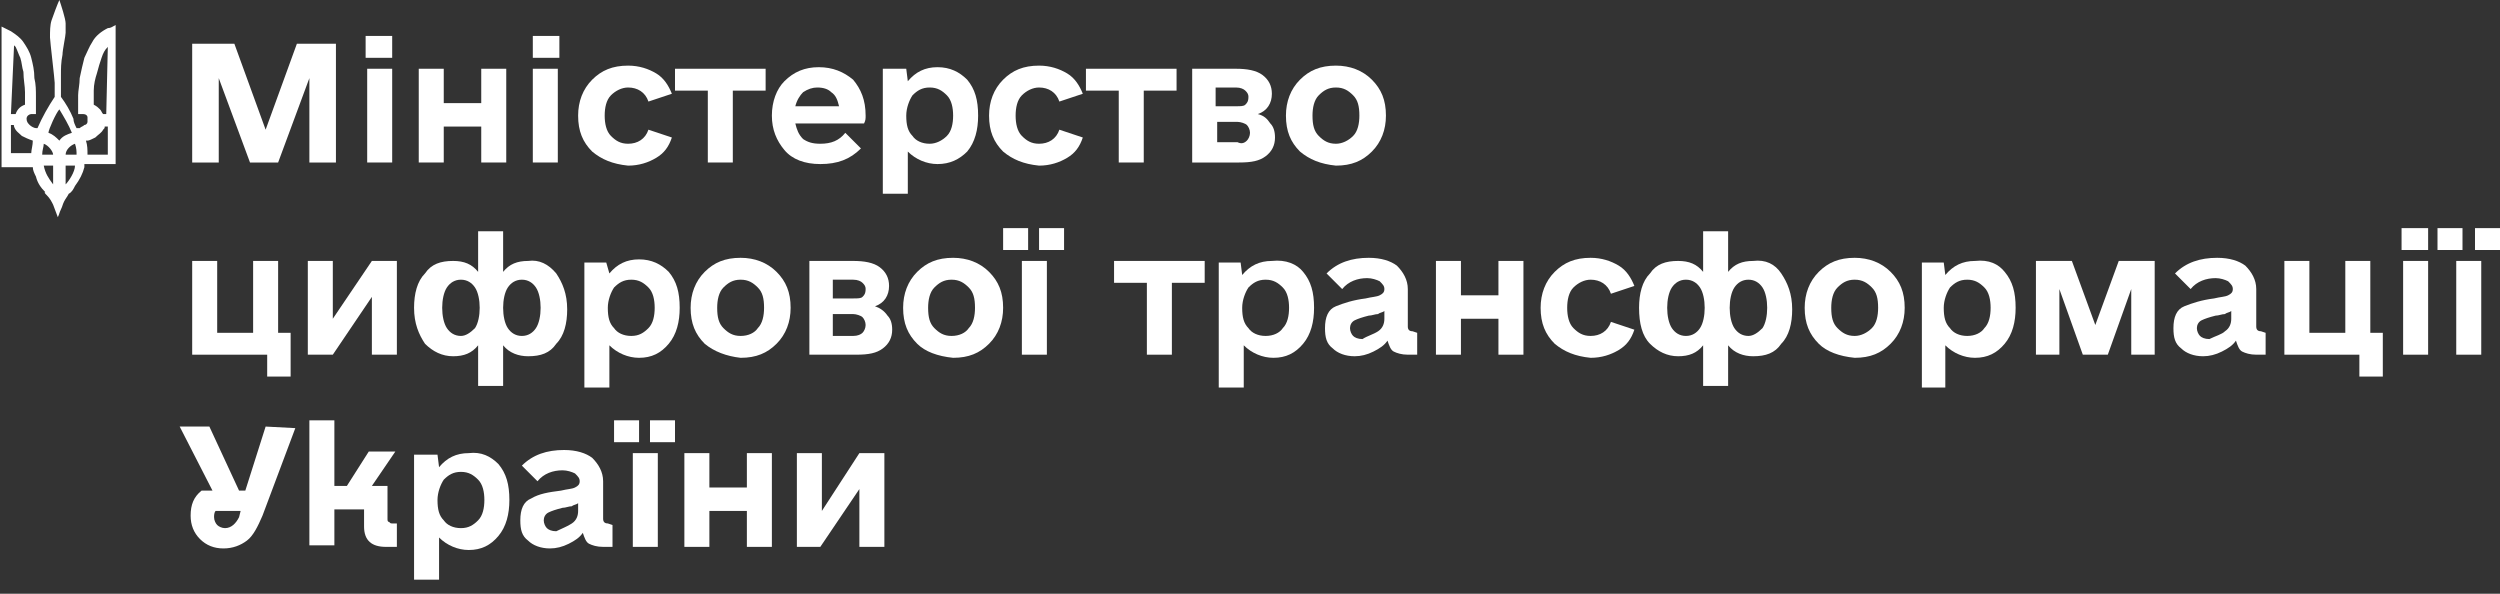 <svg width="160" height="38" viewBox="0 0 160 38" fill="none" xmlns="http://www.w3.org/2000/svg">
<rect x="0" y="0" width="160" height="38" fill="#333333" stroke="none"/>
<g clip-path="url(#clip0_361_571)">
<path fill-rule="evenodd" clip-rule="evenodd" d="M3.8 0C3.7 0.2 3.4 1 3.3 1.3C3.2 1.6 3.2 2 3.2 2.4C3.2 2.6 3.5 5.1 3.5 5.3C3.5 5.5 3.5 5.9 3.5 6.2C3.1 6.8 2.7 7.5 2.4 8.2H2.3C2.2 8.2 2 8.1 1.9 8C1.8 7.9 1.7 7.8 1.7 7.6C1.7 7.4 1.9 7.3 2 7.3C2.1 7.3 2.2 7.3 2.3 7.3C2.3 6.9 2.3 6.6 2.3 6.2C2.3 5.8 2.3 5.4 2.2 5C2.2 4.5 2.1 4.1 2 3.7C1.9 3.3 1.7 3 1.5 2.7C1.3 2.4 1 2.2 0.7 2C0.5 1.9 0.3 1.8 0.1 1.7V10.7H2.1C2.1 10.9 2.2 11.1 2.3 11.3C2.4 11.7 2.6 12 2.9 12.3C2.8 12.3 2.9 12.4 3 12.5C3.2 12.7 3.3 12.9 3.4 13.1C3.5 13.4 3.6 13.6 3.7 13.9C3.8 13.7 3.8 13.6 3.9 13.4C4 13.2 4 13.1 4.1 12.9C4.2 12.7 4.3 12.6 4.4 12.4C4.6 12.3 4.7 12.1 4.8 11.9C5.1 11.5 5.3 11.1 5.4 10.7C5.4 10.6 5.4 10.6 5.4 10.5H7.4V1.6C7.2 1.7 7.1 1.8 6.9 1.8C6.5 2 6.1 2.3 5.9 2.7C5.7 3 5.6 3.3 5.4 3.7C5.3 4.1 5.2 4.5 5.1 5C5.1 5.4 5 5.8 5 6.1C5 6.4 5 6.8 5 7.2V7.3C5.1 7.3 5.2 7.3 5.3 7.3C5.5 7.3 5.6 7.4 5.6 7.5C5.6 7.6 5.6 7.7 5.6 7.8C5.6 7.9 5.5 8 5.4 8C5.3 8.1 5.2 8.1 5.1 8.2C5.1 8.2 5 8.2 4.9 8.2C4.8 8 4.7 7.8 4.7 7.6C4.5 7.1 4.2 6.6 3.9 6.2C3.9 6.2 3.9 6.2 3.9 6.1C3.9 5.7 3.9 5.3 3.9 4.8C3.9 4.4 3.9 4 4 3.5C4 3.2 4.2 2.3 4.2 2.1C4.2 1.9 4.2 1.7 4.2 1.5C4.2 1.2 3.9 0.3 3.8 0ZM3.8 7C3.6 7.2 3.1 8.3 3.1 8.5C3.4 8.6 3.6 8.8 3.8 9C4 8.7 4.3 8.6 4.6 8.5C4.4 8 4.1 7.5 3.8 7ZM4.2 9.9H4.9C4.9 9.7 4.9 9.5 4.8 9.2C4.5 9.3 4.2 9.6 4.2 9.9ZM3.4 9.9C3.4 9.7 3.1 9.3 2.8 9.2C2.8 9.4 2.7 9.6 2.7 9.9H3.4ZM2.8 10.6C2.9 11.1 3.1 11.4 3.4 11.8V10.6H2.8ZM4.2 10.6V11.8C4.4 11.6 4.8 11 4.8 10.6H4.2ZM6.9 9.9V8.1C6.8 8.1 6.8 8.1 6.7 8.1C6.7 8.2 6.7 8.2 6.6 8.3C6.5 8.5 6.3 8.6 6.1 8.8C5.9 8.9 5.7 9 5.6 9C5.6 9 5.6 9 5.5 9C5.6 9.3 5.6 9.6 5.6 9.9H6.9ZM6.9 3C6.8 3 6.8 3 6.9 3C6.7 3.2 6.6 3.4 6.5 3.7C6.4 4 6.3 4.3 6.2 4.7C6.1 5 6 5.4 6 5.8C6 6.1 6 6.4 6 6.6V6.7C6.2 6.8 6.3 6.9 6.4 7C6.5 7.1 6.5 7.2 6.6 7.3H6.7H6.8L6.9 3ZM0.7 7.3C0.8 7.3 0.8 7.3 0.9 7.3C1 7.3 0.9 7.3 1 7.3C1.1 7 1.3 6.8 1.6 6.7C1.6 6.7 1.6 6.7 1.6 6.6C1.6 6.4 1.6 6.2 1.6 5.9C1.6 5.5 1.5 5.1 1.5 4.6C1.4 4.3 1.4 4 1.3 3.7C1.2 3.5 1.1 3.2 1 3L0.9 2.9L0.7 7.3ZM2.1 9C1.8 8.9 1.6 8.8 1.4 8.7C1.2 8.5 1 8.4 0.9 8.1C0.9 8 0.9 8 0.8 8H0.7V9.8H2C2 9.6 2.1 9.3 2.1 9Z" fill="white"/>
<path d="M21.5 2.8V10.4H19.8V5L17.8 10.4H16L14 5V10.4H12.3V2.8H15L17 8.3L19 2.8H21.5Z" fill="white"/>
<path d="M23.4 2.3H25.1V3.7H23.4V2.3ZM23.5 4.4H25.1V10.4H23.5V4.4Z" fill="white"/>
<path d="M30.8 4.4H32.4V10.4H30.8V8.1H28.4V10.4H26.8V4.4H28.4V6.6H30.8V4.4Z" fill="white"/>
<path d="M34.1 2.3H35.8V3.7H34.1V2.3ZM34.1 4.4H35.7V10.4H34.1V4.4Z" fill="white"/>
<path d="M37.9 9.7C37.3 9.1 37 8.4 37 7.4C37 6.5 37.3 5.7 37.9 5.1C38.5 4.5 39.2 4.2 40.2 4.2C40.9 4.2 41.5 4.4 42 4.7C42.5 5 42.8 5.5 43 6L41.5 6.5C41.3 5.9 40.8 5.6 40.2 5.6C39.8 5.6 39.4 5.8 39.1 6.1C38.8 6.4 38.7 6.9 38.7 7.4C38.7 7.9 38.8 8.4 39.1 8.7C39.4 9 39.7 9.2 40.2 9.2C40.8 9.2 41.3 8.9 41.5 8.3L43 8.8C42.8 9.4 42.5 9.8 42 10.1C41.5 10.4 40.9 10.6 40.2 10.6C39.2 10.5 38.5 10.2 37.9 9.7Z" fill="white"/>
<path d="M49 4.4V5.8H46.9V10.4H45.3V5.8H43.2V4.4H49Z" fill="white"/>
<path d="M51.4 8.9C51.7 9.1 52 9.2 52.5 9.2C53.2 9.2 53.7 9 54.1 8.5L55.1 9.5C54.4 10.2 53.6 10.5 52.5 10.5C51.5 10.5 50.7 10.2 50.2 9.6C49.7 9 49.4 8.3 49.4 7.4C49.4 6.5 49.7 5.7 50.2 5.2C50.8 4.6 51.5 4.3 52.4 4.3C53.3 4.3 54 4.6 54.6 5.1C55.1 5.7 55.4 6.4 55.4 7.4C55.4 7.6 55.4 7.7 55.3 7.9H50.9C51 8.3 51.1 8.6 51.4 8.9ZM51.4 5.9C51.2 6.1 51 6.4 50.9 6.8H53.7C53.6 6.4 53.5 6.1 53.2 5.9C53 5.7 52.7 5.6 52.3 5.6C52 5.6 51.7 5.7 51.4 5.9Z" fill="white"/>
<path d="M61.9 5.1C62.4 5.7 62.6 6.4 62.6 7.4C62.6 8.3 62.4 9.1 61.9 9.7C61.4 10.2 60.8 10.5 60 10.5C59.3 10.5 58.6 10.2 58.1 9.7V12.4H56.5V4.4H58L58.1 5.2C58.6 4.6 59.2 4.3 60 4.3C60.8 4.3 61.4 4.6 61.9 5.1ZM60.6 8.7C60.9 8.4 61 7.9 61 7.4C61 6.9 60.9 6.4 60.6 6.1C60.3 5.8 60 5.6 59.5 5.6C59 5.6 58.7 5.8 58.4 6.1C58.2 6.4 58 6.9 58 7.4C58 8 58.1 8.4 58.4 8.7C58.6 9 59 9.2 59.5 9.2C59.9 9.2 60.3 9 60.6 8.7Z" fill="white"/>
<path d="M64.2 9.7C63.6 9.1 63.3 8.4 63.3 7.4C63.3 6.5 63.6 5.7 64.2 5.1C64.8 4.5 65.5 4.2 66.5 4.2C67.2 4.2 67.8 4.4 68.3 4.7C68.8 5 69.1 5.5 69.3 6L67.8 6.5C67.6 5.9 67.1 5.6 66.5 5.6C66.1 5.6 65.7 5.8 65.4 6.1C65.1 6.4 65 6.9 65 7.4C65 7.9 65.1 8.4 65.4 8.7C65.7 9 66 9.2 66.5 9.2C67.1 9.2 67.6 8.9 67.8 8.3L69.3 8.8C69.1 9.4 68.8 9.8 68.3 10.1C67.8 10.4 67.2 10.6 66.5 10.6C65.5 10.5 64.8 10.2 64.2 9.7Z" fill="white"/>
<path d="M75.3 4.4V5.8H73.2V10.4H71.6V5.8H69.5V4.4H75.3Z" fill="white"/>
<path d="M81.3 7.9C81.5 8.1 81.6 8.4 81.6 8.8C81.6 9.3 81.4 9.7 81 10C80.6 10.3 80.1 10.4 79.3 10.4H76.3V4.4H79.1C79.8 4.4 80.4 4.5 80.8 4.8C81.2 5.1 81.4 5.5 81.4 6C81.4 6.6 81.1 7.1 80.5 7.3C80.9 7.4 81.1 7.6 81.3 7.9ZM77.8 6.8H79.1C79.4 6.8 79.6 6.8 79.7 6.7C79.8 6.6 79.9 6.5 79.9 6.2C79.9 6 79.8 5.9 79.7 5.8C79.6 5.7 79.4 5.6 79.1 5.6H77.8V6.8ZM79.8 9C79.9 8.9 80 8.7 80 8.5C80 8.3 79.9 8.1 79.8 8C79.7 7.9 79.4 7.8 79.2 7.8H77.9V9.1H79.2C79.4 9.2 79.6 9.2 79.8 9Z" fill="white"/>
<path d="M83.2 9.7C82.6 9.1 82.3 8.4 82.3 7.4C82.3 6.5 82.6 5.7 83.2 5.1C83.8 4.5 84.5 4.2 85.5 4.2C86.4 4.2 87.2 4.5 87.8 5.1C88.4 5.7 88.7 6.4 88.7 7.4C88.7 8.3 88.4 9.1 87.8 9.7C87.2 10.3 86.5 10.6 85.5 10.6C84.5 10.5 83.8 10.2 83.2 9.7ZM86.6 8.7C86.9 8.4 87 7.9 87 7.4C87 6.8 86.9 6.4 86.6 6.1C86.3 5.8 86 5.6 85.5 5.6C85 5.6 84.7 5.8 84.4 6.1C84.1 6.4 84 6.9 84 7.4C84 8 84.1 8.4 84.4 8.7C84.7 9 85 9.2 85.5 9.2C85.9 9.2 86.3 9 86.6 8.7Z" fill="white"/>
<path d="M17.8 21.3H18.6V24.1H17.1V22.7H12.3V16.7H13.9V21.3H16.2V16.7H17.8V21.3Z" fill="white"/>
<path d="M23.8 16.7H25.4V22.7H23.8V19L21.3 22.7H19.7V16.7H21.3V20.4L23.8 16.7Z" fill="white"/>
<path d="M35.6 17.5C36 18.1 36.3 18.8 36.3 19.8C36.3 20.7 36.1 21.5 35.6 22C35.2 22.6 34.6 22.8 33.8 22.8C33.2 22.8 32.6 22.6 32.2 22.1V24.7H30.6V22.1C30.2 22.6 29.7 22.8 29 22.8C28.3 22.8 27.7 22.5 27.2 22C26.8 21.4 26.5 20.7 26.5 19.7C26.5 18.8 26.7 18 27.2 17.5C27.6 16.9 28.2 16.7 29 16.7C29.7 16.7 30.2 16.9 30.6 17.4V14.8H32.2V17.4C32.6 16.9 33.1 16.7 33.8 16.7C34.5 16.6 35.1 16.9 35.6 17.5ZM30.4 21C30.6 20.7 30.7 20.2 30.7 19.7C30.7 19.2 30.6 18.7 30.4 18.4C30.2 18.1 29.9 17.9 29.5 17.9C29.1 17.9 28.8 18.1 28.6 18.4C28.4 18.7 28.3 19.2 28.3 19.7C28.3 20.2 28.4 20.7 28.6 21C28.8 21.3 29.1 21.5 29.5 21.5C29.8 21.5 30.1 21.3 30.4 21ZM34.3 21C34.5 20.7 34.6 20.2 34.6 19.7C34.6 19.2 34.5 18.7 34.3 18.4C34.1 18.1 33.8 17.9 33.4 17.9C33 17.9 32.7 18.1 32.5 18.4C32.3 18.7 32.2 19.2 32.2 19.7C32.2 20.2 32.3 20.7 32.5 21C32.7 21.3 33 21.5 33.4 21.5C33.8 21.5 34.1 21.3 34.3 21Z" fill="white"/>
<path d="M42.8 17.4C43.3 18 43.5 18.7 43.5 19.7C43.5 20.6 43.3 21.4 42.8 22C42.3 22.6 41.7 22.9 40.9 22.9C40.2 22.9 39.5 22.6 39 22.1V24.8H37.4V16.8H38.8L39 17.5C39.5 16.9 40.1 16.6 40.9 16.6C41.7 16.6 42.3 16.9 42.8 17.4ZM41.5 21C41.8 20.7 41.9 20.2 41.9 19.7C41.9 19.2 41.8 18.7 41.5 18.4C41.2 18.1 40.9 17.9 40.4 17.9C39.9 17.9 39.6 18.1 39.3 18.4C39.1 18.7 38.9 19.2 38.9 19.7C38.9 20.3 39 20.7 39.3 21C39.5 21.3 39.9 21.5 40.4 21.5C40.9 21.5 41.2 21.3 41.5 21Z" fill="white"/>
<path d="M45.1 22C44.5 21.4 44.2 20.7 44.2 19.7C44.2 18.8 44.5 18 45.1 17.4C45.7 16.8 46.4 16.5 47.4 16.5C48.3 16.5 49.1 16.8 49.7 17.4C50.3 18 50.6 18.7 50.6 19.7C50.6 20.6 50.3 21.4 49.7 22C49.1 22.6 48.4 22.9 47.4 22.9C46.5 22.8 45.7 22.5 45.1 22ZM48.5 21C48.8 20.7 48.9 20.2 48.9 19.7C48.9 19.1 48.8 18.7 48.5 18.4C48.2 18.1 47.9 17.9 47.4 17.9C46.9 17.9 46.6 18.1 46.3 18.4C46 18.7 45.9 19.2 45.9 19.7C45.9 20.3 46 20.7 46.3 21C46.6 21.3 46.9 21.5 47.4 21.5C47.9 21.5 48.3 21.3 48.5 21Z" fill="white"/>
<path d="M56.8 20.2C57 20.4 57.1 20.7 57.1 21.1C57.1 21.6 56.9 22 56.5 22.3C56.1 22.6 55.6 22.7 54.8 22.7H51.8V16.7H54.6C55.3 16.7 55.9 16.8 56.3 17.1C56.7 17.4 56.9 17.8 56.9 18.3C56.9 18.9 56.6 19.4 56 19.6C56.3 19.7 56.6 19.9 56.8 20.2ZM53.3 19.1H54.6C54.9 19.1 55.1 19.1 55.2 19C55.3 18.9 55.4 18.8 55.4 18.5C55.4 18.3 55.3 18.2 55.2 18.1C55.1 18 54.9 17.9 54.6 17.9H53.3V19.1ZM55.2 21.3C55.3 21.2 55.4 21 55.4 20.8C55.4 20.6 55.3 20.4 55.2 20.3C55.1 20.2 54.8 20.1 54.6 20.1H53.3V21.5H54.6C54.9 21.5 55.1 21.4 55.2 21.3Z" fill="white"/>
<path d="M58.7 22C58.1 21.4 57.8 20.7 57.8 19.7C57.8 18.8 58.1 18 58.7 17.4C59.3 16.8 60 16.5 61 16.5C61.9 16.5 62.7 16.8 63.3 17.4C63.9 18 64.2 18.7 64.2 19.7C64.2 20.6 63.9 21.4 63.3 22C62.7 22.6 62 22.9 61 22.9C60 22.8 59.2 22.5 58.7 22ZM62 21C62.3 20.7 62.4 20.2 62.4 19.7C62.4 19.1 62.3 18.7 62 18.4C61.7 18.1 61.4 17.9 60.9 17.9C60.4 17.9 60.1 18.1 59.8 18.4C59.5 18.7 59.4 19.2 59.4 19.7C59.4 20.3 59.5 20.7 59.8 21C60.1 21.3 60.4 21.5 60.9 21.5C61.4 21.5 61.8 21.3 62 21Z" fill="white"/>
<path d="M64.2 14.6H65.8V16H64.2V14.6ZM65.4 16.7H67V22.7H65.4V16.7ZM66.5 14.6H68.1V16H66.5V14.6Z" fill="white"/>
<path d="M77.1 16.7V18.1H75V22.7H73.4V18.1H71.3V16.7H77.1Z" fill="white"/>
<path d="M83.4 17.4C83.9 18 84.1 18.7 84.1 19.7C84.1 20.6 83.9 21.4 83.4 22C82.9 22.6 82.3 22.9 81.5 22.9C80.8 22.9 80.1 22.6 79.6 22.1V24.8H78V16.8H79.4L79.5 17.6C80 17 80.6 16.7 81.4 16.7C82.3 16.6 83 16.9 83.4 17.4ZM82.1 21C82.4 20.7 82.5 20.2 82.5 19.7C82.5 19.2 82.4 18.7 82.1 18.4C81.8 18.1 81.5 17.9 81 17.9C80.5 17.9 80.2 18.1 79.9 18.4C79.7 18.7 79.5 19.2 79.5 19.7C79.5 20.3 79.6 20.7 79.9 21C80.1 21.3 80.5 21.5 81 21.5C81.5 21.5 81.9 21.3 82.1 21Z" fill="white"/>
<path d="M90.7 21.3V22.7C90.5 22.7 90.3 22.7 90.1 22.7C89.7 22.7 89.4 22.6 89.2 22.5C89 22.4 88.9 22.1 88.8 21.8C88.6 22.1 88.3 22.3 87.9 22.5C87.5 22.7 87.1 22.8 86.7 22.8C86.1 22.8 85.6 22.6 85.3 22.3C84.9 22 84.8 21.6 84.8 21C84.8 20.3 85 19.8 85.5 19.6C86 19.4 86.6 19.2 87.4 19.1C87.8 19 88.1 19 88.3 18.9C88.5 18.8 88.6 18.7 88.6 18.5C88.6 18.3 88.5 18.2 88.3 18C88.1 17.9 87.8 17.8 87.5 17.8C86.9 17.8 86.3 18 85.9 18.5L84.9 17.5C85.6 16.8 86.5 16.5 87.6 16.5C88.4 16.5 89 16.7 89.4 17C89.8 17.4 90.1 17.9 90.1 18.5V20.9C90.1 21.1 90.2 21.2 90.4 21.2L90.7 21.3ZM88.2 21.2C88.5 21 88.6 20.7 88.6 20.4V19.9C88.5 20 88.3 20 88.2 20.1C88 20.1 87.8 20.2 87.6 20.2C87.2 20.3 86.9 20.4 86.7 20.5C86.5 20.6 86.4 20.8 86.4 21C86.4 21.2 86.5 21.4 86.6 21.5C86.7 21.6 86.9 21.7 87.2 21.7C87.5 21.5 87.9 21.4 88.2 21.2Z" fill="white"/>
<path d="M95.9 16.7H97.5V22.7H95.9V20.4H93.5V22.7H91.9V16.7H93.5V18.9H95.9V16.7Z" fill="white"/>
<path d="M99.5 22C98.9 21.4 98.6 20.7 98.6 19.7C98.6 18.8 98.9 18 99.5 17.4C100.1 16.8 100.8 16.5 101.8 16.5C102.5 16.5 103.1 16.7 103.6 17C104.1 17.3 104.4 17.8 104.6 18.3L103.1 18.8C102.9 18.2 102.4 17.9 101.8 17.9C101.4 17.9 101 18.1 100.7 18.4C100.4 18.7 100.3 19.2 100.3 19.7C100.3 20.2 100.4 20.7 100.7 21C101 21.3 101.3 21.5 101.8 21.5C102.4 21.5 102.9 21.2 103.1 20.6L104.6 21.1C104.4 21.7 104.1 22.1 103.6 22.4C103.1 22.7 102.5 22.9 101.8 22.9C100.8 22.8 100.1 22.5 99.5 22Z" fill="white"/>
<path d="M114 17.5C114.4 18.1 114.7 18.8 114.7 19.8C114.7 20.7 114.5 21.5 114 22C113.6 22.6 113 22.8 112.2 22.8C111.6 22.8 111 22.6 110.6 22.1V24.7H109V22.1C108.6 22.6 108.1 22.8 107.4 22.8C106.7 22.8 106.1 22.5 105.6 22C105.1 21.5 104.9 20.7 104.9 19.7C104.9 18.8 105.1 18 105.6 17.5C106 16.9 106.6 16.7 107.4 16.7C108.1 16.7 108.6 16.9 109 17.4V14.8H110.6V17.4C111 16.9 111.5 16.7 112.2 16.7C113 16.6 113.6 16.9 114 17.5ZM108.8 21C109 20.7 109.1 20.2 109.1 19.7C109.1 19.2 109 18.7 108.8 18.4C108.6 18.1 108.3 17.9 107.9 17.9C107.5 17.9 107.2 18.1 107 18.4C106.8 18.7 106.7 19.2 106.7 19.7C106.7 20.2 106.8 20.7 107 21C107.2 21.3 107.5 21.5 107.9 21.5C108.3 21.5 108.6 21.3 108.8 21ZM112.8 21C113 20.7 113.1 20.2 113.1 19.7C113.1 19.2 113 18.7 112.8 18.4C112.6 18.1 112.3 17.9 111.9 17.9C111.5 17.9 111.2 18.1 111 18.4C110.8 18.7 110.7 19.2 110.7 19.7C110.7 20.2 110.8 20.7 111 21C111.2 21.3 111.5 21.5 111.9 21.5C112.2 21.5 112.5 21.3 112.8 21Z" fill="white"/>
<path d="M116.4 22C115.8 21.4 115.5 20.7 115.5 19.7C115.5 18.8 115.8 18 116.4 17.4C117 16.8 117.7 16.5 118.7 16.5C119.6 16.5 120.4 16.8 121 17.4C121.6 18 121.9 18.7 121.9 19.7C121.9 20.6 121.6 21.4 121 22C120.4 22.6 119.7 22.9 118.7 22.9C117.7 22.8 116.9 22.5 116.4 22ZM119.8 21C120.1 20.7 120.2 20.2 120.2 19.7C120.2 19.1 120.1 18.7 119.8 18.4C119.5 18.1 119.2 17.9 118.7 17.9C118.2 17.9 117.9 18.1 117.6 18.4C117.3 18.7 117.2 19.2 117.2 19.7C117.2 20.3 117.3 20.7 117.6 21C117.9 21.3 118.2 21.5 118.7 21.5C119.1 21.5 119.5 21.3 119.8 21Z" fill="white"/>
<path d="M128.3 17.4C128.8 18 129 18.7 129 19.7C129 20.6 128.8 21.4 128.3 22C127.8 22.6 127.2 22.9 126.4 22.9C125.7 22.9 125 22.6 124.5 22.1V24.8H123V16.8H124.4L124.5 17.6C125 17 125.6 16.7 126.4 16.7C127.3 16.6 127.9 16.9 128.3 17.4ZM127 21C127.3 20.7 127.4 20.2 127.4 19.7C127.4 19.2 127.3 18.7 127 18.4C126.7 18.1 126.4 17.9 125.9 17.9C125.4 17.9 125.1 18.1 124.8 18.4C124.6 18.7 124.4 19.2 124.4 19.7C124.4 20.3 124.5 20.7 124.8 21C125 21.3 125.4 21.5 125.9 21.5C126.4 21.5 126.8 21.3 127 21Z" fill="white"/>
<path d="M137.9 16.7V22.7H136.4V18.5L134.9 22.7H133.3L131.8 18.5V22.7H130.3V16.7H132.6L134.1 20.8L135.6 16.7H137.9Z" fill="white"/>
<path d="M145 21.3V22.7C144.8 22.7 144.6 22.7 144.4 22.7C144 22.7 143.7 22.6 143.5 22.5C143.3 22.4 143.2 22.1 143.1 21.8C142.9 22.1 142.6 22.3 142.2 22.5C141.8 22.7 141.4 22.8 141 22.8C140.4 22.8 139.9 22.6 139.6 22.3C139.2 22 139.1 21.6 139.1 21C139.1 20.3 139.3 19.8 139.8 19.6C140.3 19.4 140.9 19.2 141.7 19.1C142.1 19 142.4 19 142.6 18.9C142.8 18.8 142.9 18.7 142.9 18.5C142.9 18.3 142.8 18.2 142.6 18C142.4 17.9 142.1 17.8 141.8 17.8C141.2 17.8 140.6 18 140.2 18.5L139.2 17.5C139.9 16.8 140.8 16.5 141.9 16.5C142.7 16.5 143.3 16.7 143.7 17C144.1 17.4 144.4 17.9 144.4 18.5V20.9C144.4 21.1 144.5 21.2 144.7 21.2L145 21.3ZM142.4 21.2C142.7 21 142.8 20.7 142.8 20.4V19.9C142.7 20 142.5 20 142.4 20.1C142.2 20.1 142 20.2 141.8 20.2C141.4 20.3 141.1 20.4 140.9 20.5C140.7 20.6 140.6 20.8 140.6 21C140.6 21.2 140.7 21.4 140.8 21.5C140.9 21.6 141.1 21.7 141.4 21.7C141.8 21.5 142.2 21.4 142.4 21.2Z" fill="white"/>
<path d="M151.7 21.3H152.5V24.1H151V22.7H146.2V16.7H147.8V21.3H150.1V16.7H151.7V21.3Z" fill="white"/>
<path d="M153.7 14.6H155.4V16H153.7V14.6ZM153.8 16.7H155.4V22.7H153.8V16.7Z" fill="white"/>
<path d="M156 14.6H157.6V16H156V14.6ZM157.2 16.7H158.8V22.7H157.2V16.7ZM158.4 14.6H160V16H158.4V14.6Z" fill="white"/>
<path d="M18.9 27.4L16.8 33C16.5 33.7 16.2 34.3 15.8 34.6C15.4 34.9 14.9 35.1 14.3 35.1C13.7 35.1 13.2 34.9 12.8 34.5C12.4 34.1 12.2 33.6 12.2 33C12.2 32.3 12.4 31.8 12.9 31.4H13.6L11.5 27.3H13.4L15.3 31.4H15.7L17 27.3L18.9 27.4ZM15.3 33.1L15.4 32.7H13.8C13.7 32.8 13.7 33 13.7 33.1C13.7 33.3 13.8 33.5 13.9 33.6C14 33.7 14.2 33.8 14.4 33.8C14.8 33.8 15.1 33.5 15.3 33.1Z" fill="white"/>
<path d="M25.4 33.6V35C25.2 35 25 35 24.7 35C23.8 35 23.3 34.6 23.3 33.7V32.6H21.4V34.9H19.8V26.9H21.4V31.1H22.2L23.6 28.9H25.3L23.8 31.1H24.8V33.2C24.8 33.3 24.8 33.4 24.9 33.4C25 33.5 25 33.5 25.1 33.5H25.4V33.6Z" fill="white"/>
<path d="M31.9 29.7C32.4 30.3 32.6 31 32.6 32C32.6 32.9 32.4 33.7 31.9 34.3C31.4 34.9 30.8 35.2 30 35.2C29.3 35.2 28.6 34.9 28.1 34.4V37.1H26.5V29.1H28L28.1 29.9C28.6 29.3 29.2 29 30 29C30.8 28.9 31.4 29.2 31.9 29.7ZM30.6 33.3C30.9 33 31 32.5 31 32C31 31.5 30.9 31 30.6 30.7C30.3 30.4 30 30.2 29.5 30.2C29 30.2 28.7 30.4 28.4 30.7C28.2 31 28 31.5 28 32C28 32.6 28.1 33 28.4 33.3C28.6 33.6 29 33.8 29.5 33.8C30 33.8 30.3 33.6 30.6 33.3Z" fill="white"/>
<path d="M39.2 33.6V35C39 35 38.8 35 38.6 35C38.2 35 37.9 34.9 37.7 34.8C37.5 34.7 37.4 34.4 37.3 34.1C37.1 34.4 36.8 34.6 36.4 34.8C36 35 35.6 35.1 35.2 35.1C34.6 35.1 34.1 34.9 33.8 34.6C33.4 34.3 33.3 33.9 33.3 33.3C33.3 32.6 33.5 32.1 34 31.9C34.5 31.6 35.1 31.5 35.9 31.4C36.3 31.3 36.6 31.3 36.8 31.2C37 31.1 37.1 31 37.1 30.8C37.1 30.6 37 30.5 36.8 30.3C36.6 30.2 36.3 30.1 36 30.1C35.4 30.1 34.8 30.3 34.4 30.8L33.4 29.8C34.1 29.1 35 28.8 36.1 28.8C36.9 28.8 37.5 29 37.9 29.3C38.3 29.7 38.6 30.2 38.6 30.8V33.2C38.6 33.4 38.7 33.5 38.9 33.5L39.2 33.6ZM36.6 33.5C36.9 33.3 37 33 37 32.7V32.2C36.9 32.3 36.7 32.3 36.6 32.4C36.4 32.4 36.2 32.5 36 32.5C35.6 32.6 35.3 32.7 35.1 32.8C34.9 32.9 34.8 33.1 34.8 33.3C34.8 33.5 34.9 33.7 35 33.8C35.1 33.9 35.3 34 35.6 34C36 33.8 36.3 33.7 36.6 33.5Z" fill="white"/>
<path d="M39.3 26.9H40.9V28.3H39.3V26.9ZM40.5 29H42.1V35H40.5V29ZM41.6 26.9H43.2V28.3H41.6V26.9Z" fill="white"/>
<path d="M47.8 29H49.4V35H47.8V32.7H45.4V35H43.8V29H45.4V31.2H47.8V29Z" fill="white"/>
<path d="M55 29H56.6V35H55V31.3L52.5 35H51V29H52.6V32.7L55 29Z" fill="white"/>
</g>
<defs>
<clipPath id="clip0_361_571">
<rect width="160" height="37.1" fill="white"/>
</clipPath>
</defs>
</svg>
